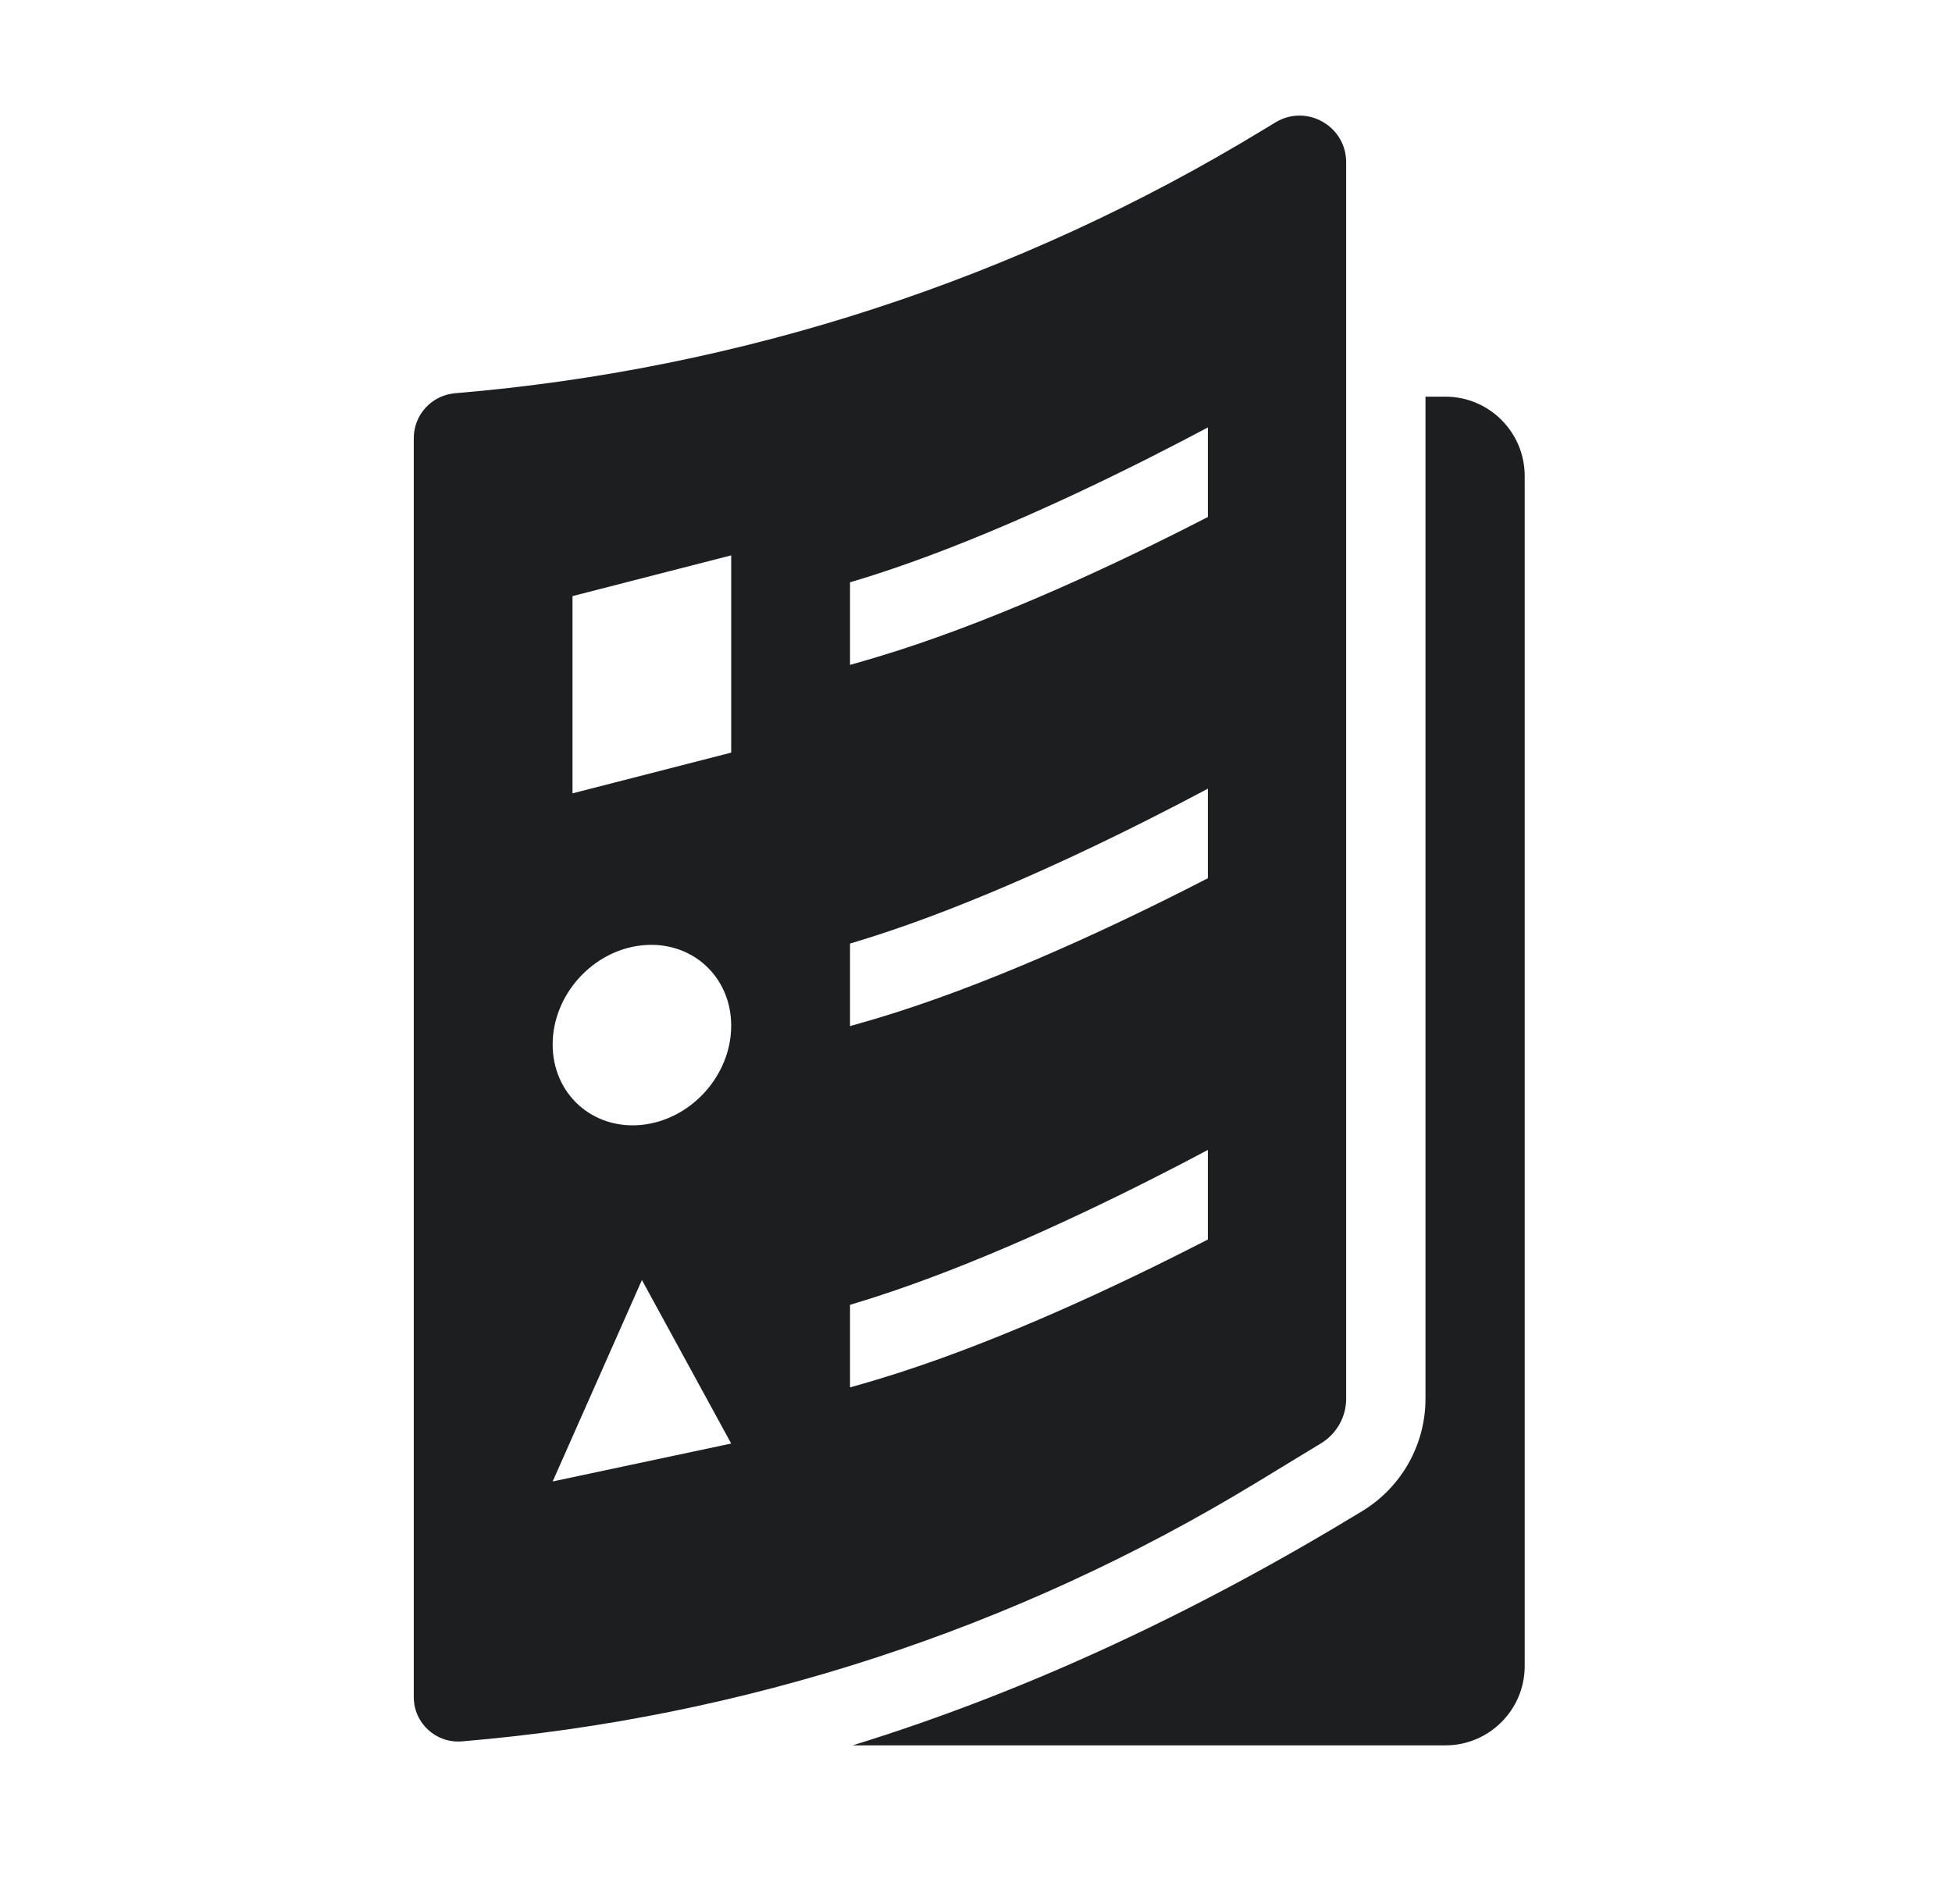 <svg width="41" height="40" viewBox="0 0 41 40" fill="none" xmlns="http://www.w3.org/2000/svg">
<path fill-rule="evenodd" clip-rule="evenodd" d="M8.691 9.204C8.691 8.712 9.069 8.302 9.56 8.261C15.565 7.761 21.371 5.869 26.519 2.735L26.787 2.573C27.439 2.175 28.275 2.645 28.275 3.409V29.384C28.275 29.767 28.075 30.121 27.749 30.32L26.398 31.142C21.33 34.227 15.613 36.09 9.701 36.583C9.157 36.628 8.691 36.199 8.691 35.654V9.204ZM17.854 12.233V13.968C18.046 13.914 18.236 13.859 18.425 13.802C20.656 13.133 23.067 12.027 24.9 11.101C25.061 11.019 25.218 10.939 25.37 10.861V8.98C25.003 9.175 24.592 9.389 24.149 9.613C22.345 10.524 20.037 11.579 17.946 12.206L17.854 12.233ZM15.358 11.667L12.025 12.523V16.667L15.358 15.811V11.667ZM15.358 30.326L13.483 26.891L11.608 31.123L15.358 30.326ZM15.358 21.548C15.358 22.589 14.519 23.522 13.483 23.631C12.447 23.739 11.608 22.983 11.608 21.942C11.608 20.901 12.447 19.969 13.483 19.86C14.519 19.751 15.358 20.507 15.358 21.548ZM17.854 21.557V19.823L17.946 19.795C20.037 19.168 22.345 18.113 24.149 17.202C24.592 16.979 25.003 16.764 25.37 16.569V18.45C25.218 18.529 25.061 18.609 24.9 18.69C23.067 19.616 20.656 20.722 18.425 21.392C18.236 21.448 18.046 21.503 17.854 21.557ZM17.854 27.412V29.146C18.046 29.093 18.236 29.038 18.425 28.981C20.656 28.311 23.067 27.205 24.9 26.279C25.061 26.198 25.218 26.118 25.37 26.04V24.158C25.003 24.354 24.592 24.568 24.149 24.791C22.345 25.703 20.037 26.757 17.946 27.384L17.854 27.412ZM29.941 29.384V8.333H30.358C31.279 8.333 32.025 9.08 32.025 10V35C32.025 35.92 31.279 36.667 30.358 36.667H17.909C21.648 35.512 25.204 33.821 28.615 31.744C29.439 31.242 29.941 30.348 29.941 29.384Z" fill="#1D1E20"/>
</svg>
